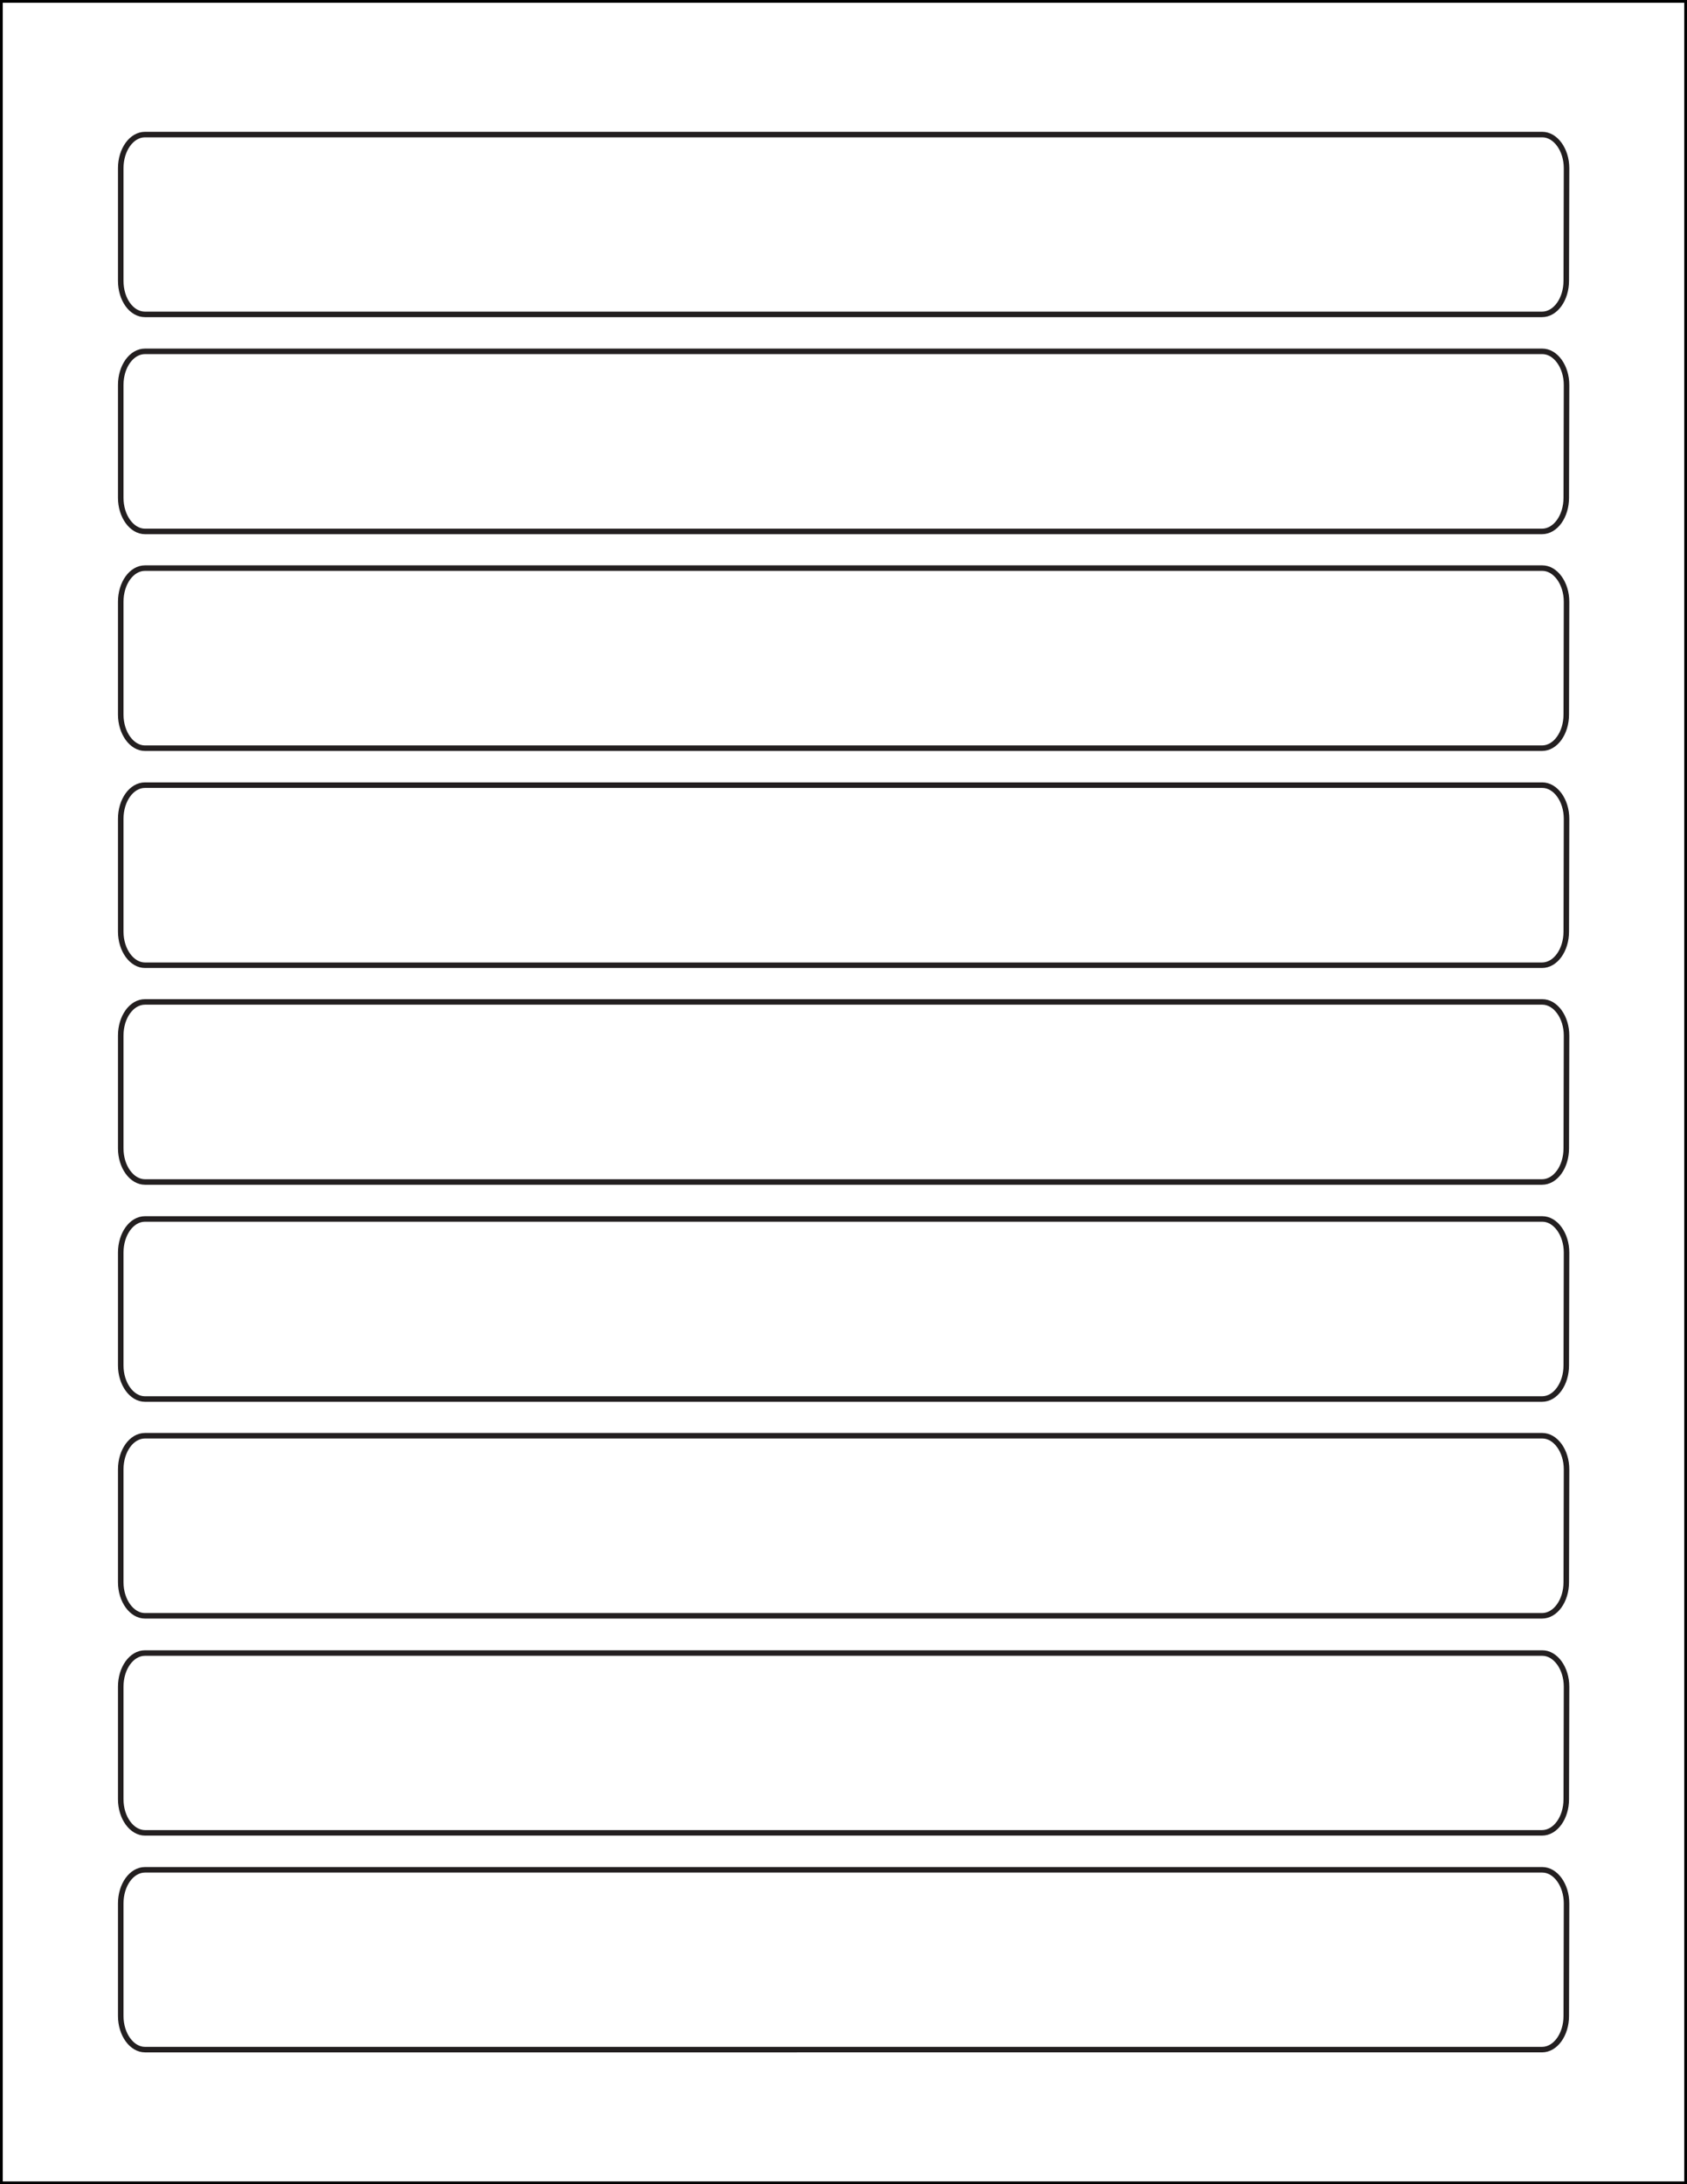 <?xml version="1.0" encoding="utf-8"?>
<!-- Generator: Adobe Illustrator 28.0.0, SVG Export Plug-In . SVG Version: 6.00 Build 0)  -->
<svg version="1.1" id="Template" xmlns="http://www.w3.org/2000/svg" xmlns:xlink="http://www.w3.org/1999/xlink" x="0px" y="0px"
	 viewBox="0 0 612 792" style="enable-background:new 0 0 612 792;" xml:space="preserve">
<style type="text/css">
	.st0{fill:none;stroke:#231F20;stroke-width:2;stroke-miterlimit:10;}
	.st1{fill:none;stroke:#000000;stroke-width:2;stroke-miterlimit:10;}
</style>
<path class="st0" d="M568.2,101.8c0,6.7-3.9,12.2-8.8,12.2H52.6c-4.9,0-8.8-5.4-8.8-12.2V61c0-6.7,3.9-12.2,8.8-12.2h506.9
	c4.8,0,8.8,5.5,8.8,12.2L568.2,101.8L568.2,101.8z"/>
<path class="st0" d="M568.2,180.5c0,6.7-3.9,12.2-8.8,12.2H52.6c-4.8,0-8.8-5.5-8.8-12.2v-40.9c0-6.7,3.9-12.2,8.8-12.2h506.9
	c4.8,0,8.8,5.5,8.8,12.2L568.2,180.5L568.2,180.5z"/>
<path class="st0" d="M568.2,259.1c0,6.7-3.9,12.2-8.8,12.2H52.6c-4.8,0-8.8-5.5-8.8-12.2v-40.9c0-6.7,3.9-12.2,8.8-12.2h506.9
	c4.8,0,8.8,5.5,8.8,12.2L568.2,259.1L568.2,259.1z"/>
<path class="st0" d="M568.2,337.8c0,6.7-3.9,12.2-8.8,12.2H52.6c-4.8,0-8.8-5.5-8.8-12.2v-40.9c0-6.7,3.9-12.2,8.8-12.2h506.9
	c4.8,0,8.8,5.5,8.8,12.2L568.2,337.8L568.2,337.8z"/>
<path class="st0" d="M568.2,416.4c0,6.7-3.9,12.2-8.8,12.2H52.6c-4.8,0-8.8-5.5-8.8-12.2v-40.9c0-6.7,3.9-12.2,8.8-12.2h506.9
	c4.8,0,8.8,5.5,8.8,12.2L568.2,416.4L568.2,416.4z"/>
<path class="st0" d="M568.2,495.1c0,6.7-3.9,12.2-8.8,12.2H52.6c-4.8,0-8.8-5.5-8.8-12.2v-40.9c0-6.7,3.9-12.2,8.8-12.2h506.9
	c4.8,0,8.8,5.5,8.8,12.2L568.2,495.1L568.2,495.1z"/>
<path class="st0" d="M568.2,573.7c0,6.7-3.9,12.2-8.8,12.2H52.6c-4.8,0-8.8-5.5-8.8-12.2v-40.9c0-6.7,3.9-12.2,8.8-12.2h506.9
	c4.8,0,8.8,5.5,8.8,12.2L568.2,573.7L568.2,573.7z"/>
<path class="st0" d="M568.2,652.4c0,6.7-3.9,12.2-8.8,12.2H52.6c-4.8,0-8.8-5.5-8.8-12.2v-40.8c0-6.7,3.9-12.2,8.8-12.2h506.9
	c4.8,0,8.8,5.5,8.8,12.2L568.2,652.4L568.2,652.4z"/>
<path class="st0" d="M568.2,731c0,6.7-3.9,12.2-8.8,12.2H52.6c-4.8,0-8.8-5.5-8.8-12.2v-40.8c0-6.7,3.9-12.2,8.8-12.2h506.9
	c4.8,0,8.8,5.5,8.8,12.2L568.2,731L568.2,731z"/>
<rect class="st1" width="612" height="792"/>
</svg>
